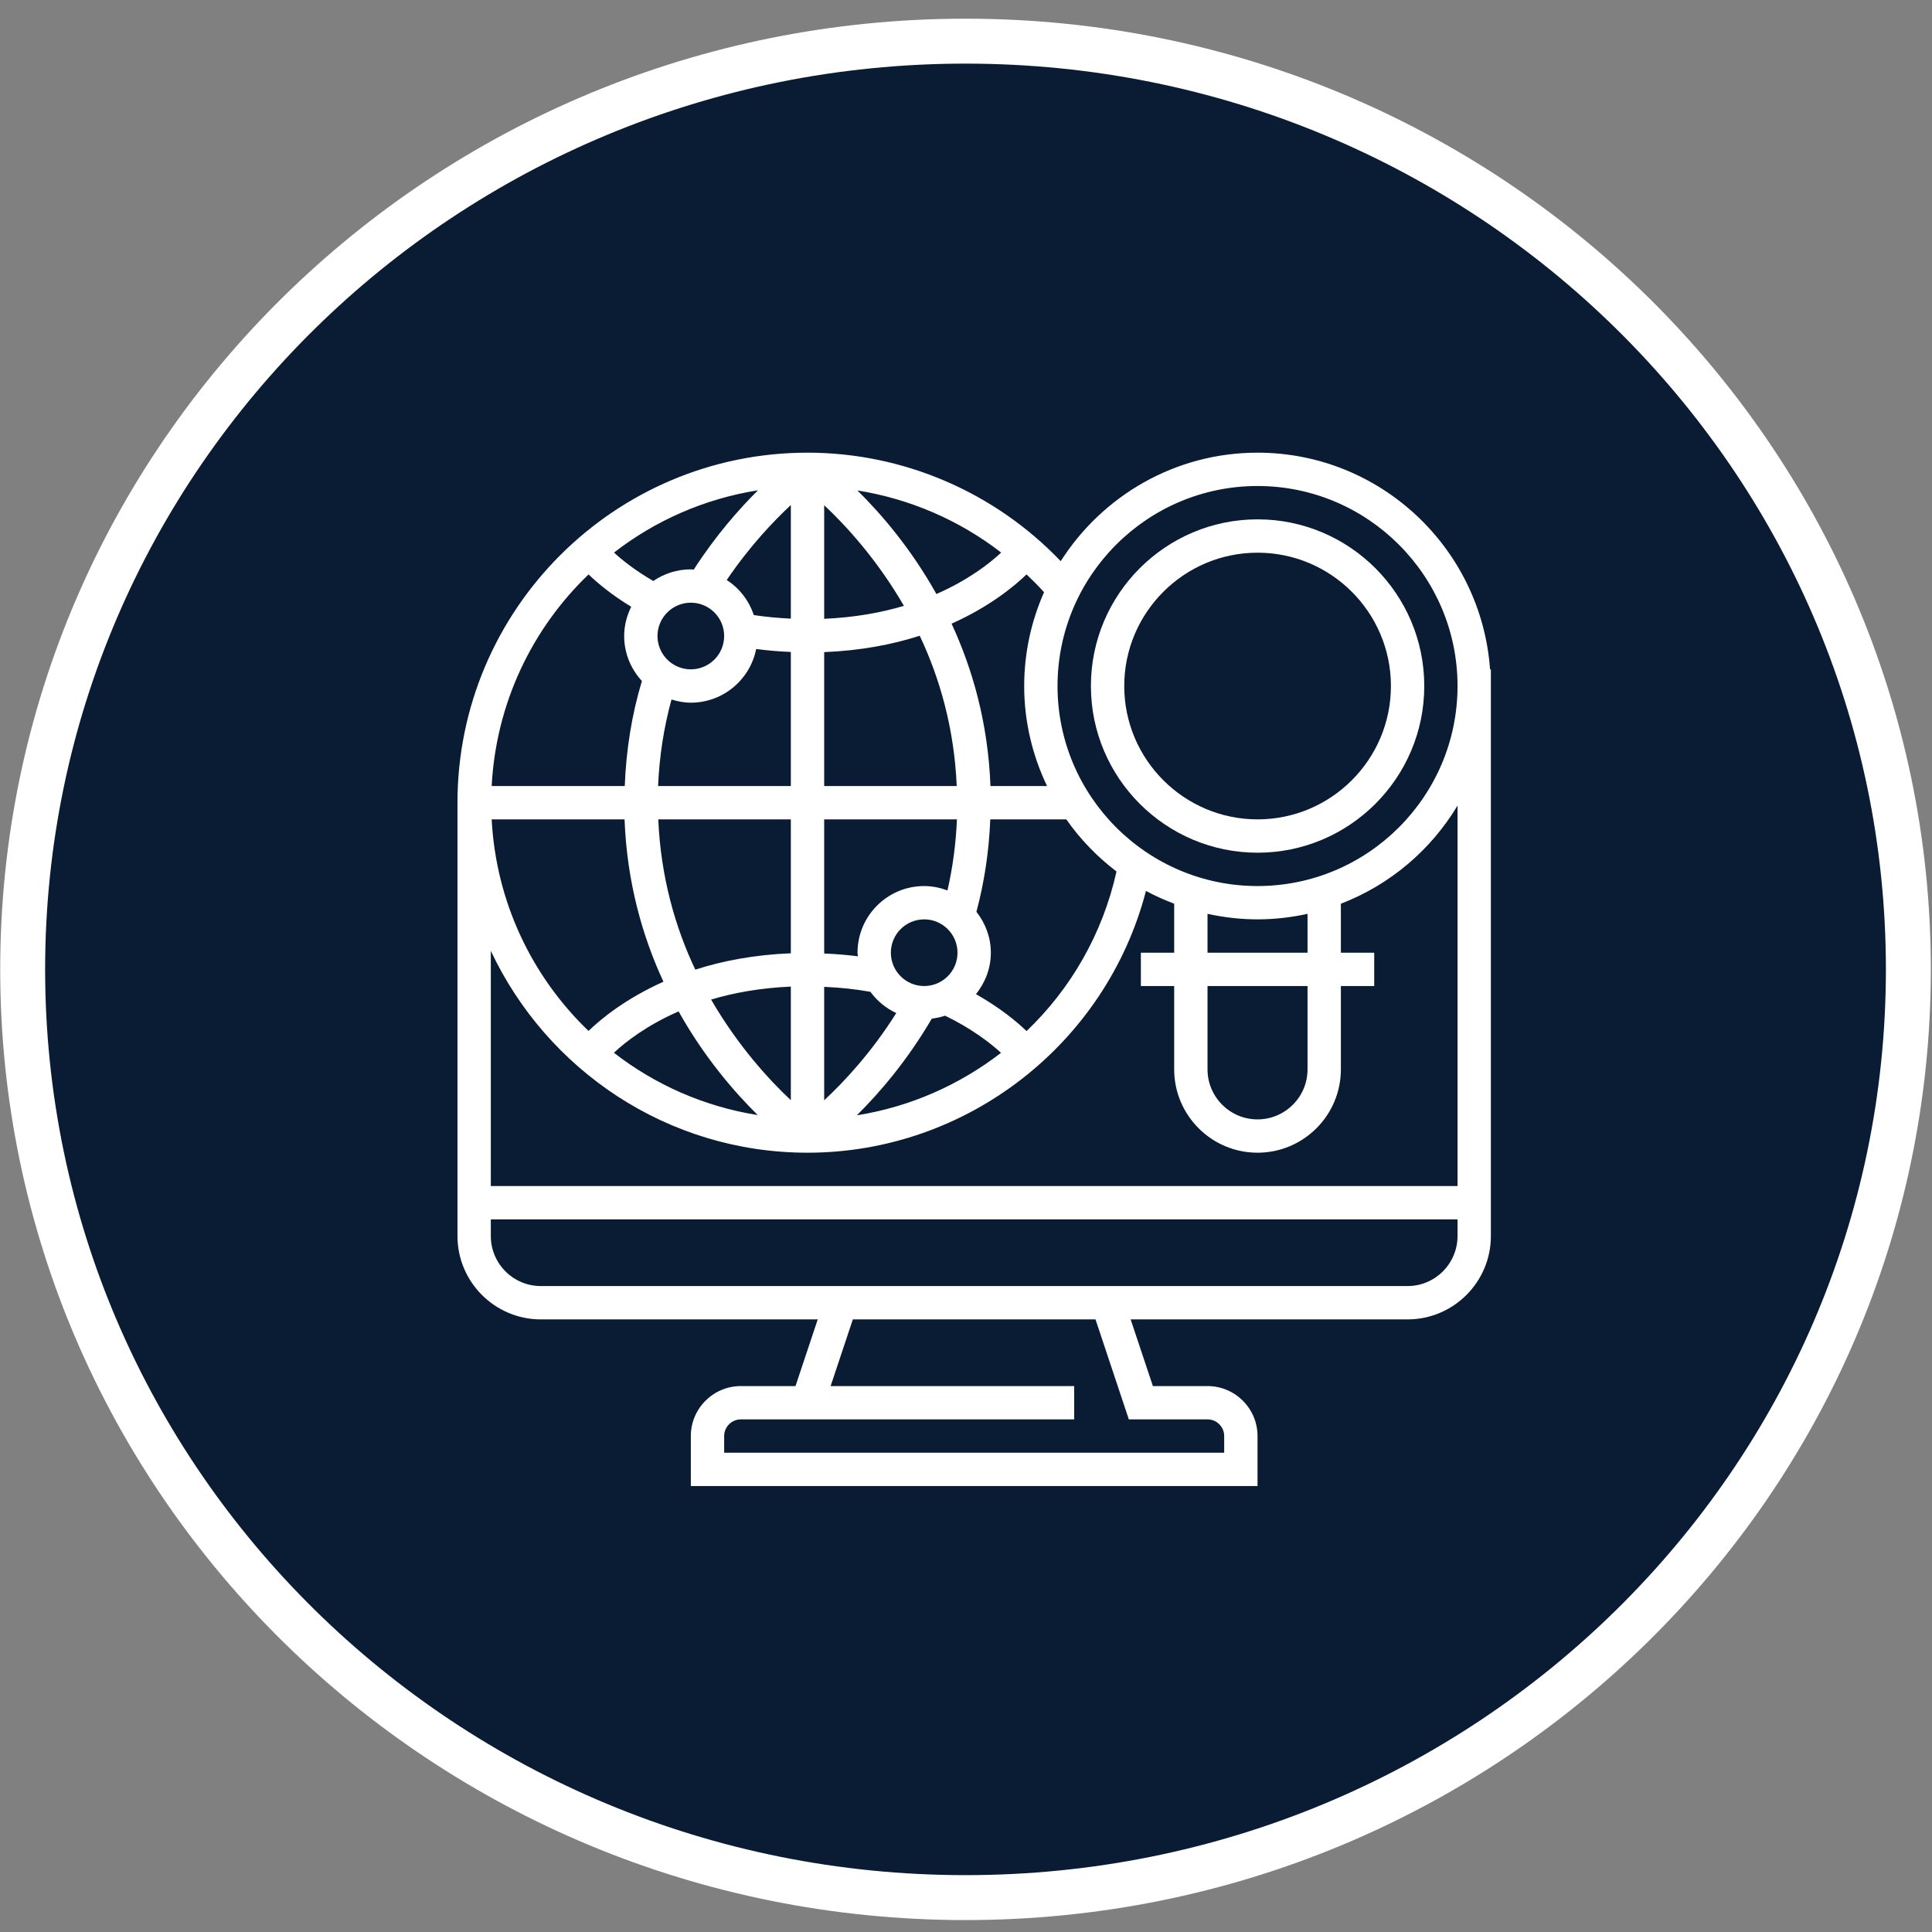 <svg width="86" height="86" viewBox="0 0 86 86" fill="none" xmlns="http://www.w3.org/2000/svg">
<rect x="0" y="0" width="86" height="86" fill="#808080" stroke="none"/>
<path d="M84.948 43.15C84.948 65.956 66.172 84.469 42.978 84.469C19.785 84.469 1.009 65.956 1.009 43.15C1.009 20.345 19.785 1.832 42.978 1.832C66.172 1.832 84.948 20.345 84.948 43.15Z" fill="#091C34" stroke="white" stroke-width="2"/>
<g clip-path="url(#clip0)">
<path d="M66.327 29.795C65.944 24.414 61.454 20.15 55.977 20.15C52.294 20.15 49.062 22.082 47.216 24.98C44.281 21.906 40.21 20.15 35.945 20.15C27.354 20.15 20.364 27.139 20.364 35.731V55.021C20.364 57.066 22.029 58.731 24.074 58.731H36.4L35.411 61.699H32.977C31.75 61.699 30.751 62.697 30.751 63.924V66.15H55.977V63.924C55.977 62.697 54.978 61.699 53.751 61.699H51.319L50.329 58.731H62.655C64.7 58.731 66.364 57.066 66.364 55.021V29.795H66.327ZM55.977 21.634C60.887 21.634 64.88 25.628 64.88 30.537C64.88 35.447 60.887 39.441 55.977 39.441C51.068 39.441 47.074 35.447 47.074 30.537C47.074 25.628 51.068 21.634 55.977 21.634ZM53.751 43.892H58.203V47.602C58.203 48.829 57.204 49.828 55.977 49.828C54.75 49.828 53.751 48.829 53.751 47.602V43.892ZM53.751 42.408V40.678C54.469 40.835 55.213 40.924 55.977 40.924C56.741 40.924 57.485 40.835 58.203 40.678V42.408H53.751ZM27.801 36.473C27.907 39.271 28.598 41.685 29.532 43.7C27.86 44.448 26.767 45.34 26.197 45.89C23.691 43.485 22.08 40.166 21.886 36.473H27.801ZM35.203 48.974C34.242 48.074 32.85 46.562 31.654 44.494C32.663 44.192 33.843 43.977 35.203 43.917V48.974ZM36.687 48.978V43.928C37.393 43.959 38.083 44.029 38.746 44.15C39.042 44.555 39.437 44.881 39.896 45.095C38.786 46.861 37.56 48.166 36.687 48.978ZM41.139 43.892C40.32 43.892 39.655 43.227 39.655 42.408C39.655 41.59 40.32 40.924 41.139 40.924C41.957 40.924 42.622 41.59 42.622 42.408C42.622 43.227 41.957 43.892 41.139 43.892ZM42.175 39.637C41.851 39.516 41.504 39.441 41.139 39.441C39.502 39.441 38.171 40.772 38.171 42.408C38.171 42.463 38.184 42.514 38.187 42.568C37.696 42.505 37.196 42.465 36.687 42.444V36.473H42.596C42.552 37.544 42.412 38.603 42.175 39.637ZM36.687 34.989V29.028C38.329 28.961 39.744 28.685 40.94 28.299C41.825 30.168 42.477 32.411 42.587 34.989H36.687ZM33.554 27.379C33.338 26.731 32.914 26.182 32.349 25.819C33.358 24.329 34.423 23.208 35.203 22.481V27.537C34.641 27.512 34.091 27.46 33.554 27.379ZM30.751 26.828C31.57 26.828 32.235 27.493 32.235 28.311C32.235 29.13 31.57 29.795 30.751 29.795C29.933 29.795 29.267 29.13 29.267 28.311C29.267 27.493 29.933 26.828 30.751 26.828ZM36.687 27.545V22.488C37.648 23.388 39.039 24.9 40.236 26.968C39.227 27.27 38.047 27.485 36.687 27.545ZM38.165 21.831C40.499 22.205 42.699 23.152 44.566 24.597C44.062 25.068 43.119 25.812 41.683 26.442C40.544 24.404 39.213 22.863 38.165 21.831ZM30.879 25.356C30.836 25.355 30.795 25.344 30.751 25.344C30.132 25.344 29.557 25.536 29.081 25.862C28.272 25.394 27.692 24.928 27.332 24.597C29.164 23.175 31.353 22.202 33.742 21.824C32.894 22.663 31.856 23.843 30.879 25.356ZM29.891 31.137C30.165 31.221 30.45 31.279 30.751 31.279C32.19 31.279 33.391 30.249 33.66 28.889C34.166 28.956 34.679 29 35.203 29.021V34.989H29.294C29.349 33.678 29.548 32.388 29.891 31.137ZM35.203 36.473V42.434C33.56 42.5 32.146 42.777 30.95 43.162C30.064 41.294 29.413 39.051 29.302 36.473H35.203ZM30.207 45.021C31.347 47.061 32.681 48.603 33.73 49.636C31.343 49.257 29.158 48.283 27.327 46.862C27.832 46.39 28.774 45.648 30.207 45.021ZM41.478 45.342C41.683 45.318 41.88 45.275 42.069 45.212C43.266 45.792 44.097 46.44 44.559 46.865C42.711 48.293 40.515 49.27 38.14 49.646C39.129 48.67 40.374 47.23 41.478 45.342ZM45.696 45.897C45.261 45.479 44.519 44.861 43.444 44.253C43.852 43.745 44.106 43.109 44.106 42.408C44.106 41.719 43.86 41.092 43.464 40.587C43.821 39.25 44.026 37.871 44.08 36.473H47.465C48.084 37.358 48.84 38.139 49.699 38.793C49.082 41.574 47.658 44.02 45.696 45.897ZM46.607 34.989H44.089C43.983 32.19 43.291 29.777 42.358 27.762C44.032 27.013 45.125 26.118 45.695 25.569C45.962 25.825 46.226 26.084 46.474 26.362C45.909 27.641 45.59 29.052 45.59 30.537C45.59 32.132 45.962 33.637 46.607 34.989ZM26.199 25.57C26.587 25.942 27.213 26.472 28.097 27.009C27.903 27.404 27.784 27.843 27.784 28.311C27.784 29.093 28.093 29.799 28.588 30.33L28.57 30.324C28.118 31.831 27.871 33.398 27.81 34.989H21.886C22.08 31.295 23.691 27.976 26.199 25.57ZM50.248 63.182H53.751C54.161 63.182 54.493 63.516 54.493 63.924V64.666H32.235V63.924C32.235 63.516 32.568 63.182 32.977 63.182H47.816V61.699H36.974L37.963 58.731H48.765L50.248 63.182ZM62.655 57.247H24.074C22.847 57.247 21.848 56.248 21.848 55.021V54.279H64.88V55.021C64.88 56.248 63.882 57.247 62.655 57.247ZM64.88 52.795H21.848V42.324C24.337 47.624 29.712 51.311 35.945 51.311C43.045 51.311 49.243 46.456 51.011 39.658C51.414 39.877 51.836 40.062 52.267 40.228V42.408H50.784V43.892H52.267V47.602C52.267 49.647 53.932 51.311 55.977 51.311C58.023 51.311 59.687 49.647 59.687 47.602V43.892H61.171V42.408H59.687V40.228C61.868 39.39 63.692 37.84 64.88 35.86V52.795Z" fill="white"/>
<path d="M55.979 37.957C60.071 37.957 63.399 34.628 63.399 30.537C63.399 26.446 60.071 23.118 55.979 23.118C51.888 23.118 48.56 26.446 48.56 30.537C48.56 34.628 51.888 37.957 55.979 37.957ZM55.979 24.602C59.252 24.602 61.915 27.265 61.915 30.537C61.915 33.81 59.252 36.473 55.979 36.473C52.707 36.473 50.044 33.81 50.044 30.537C50.044 27.265 52.707 24.602 55.979 24.602Z" fill="white"/>
</g>
<defs>
<clipPath id="clip0">
<rect width="46" height="46" fill="white" transform="translate(20.364 20.15)"/>
</clipPath>
</defs>
</svg>
